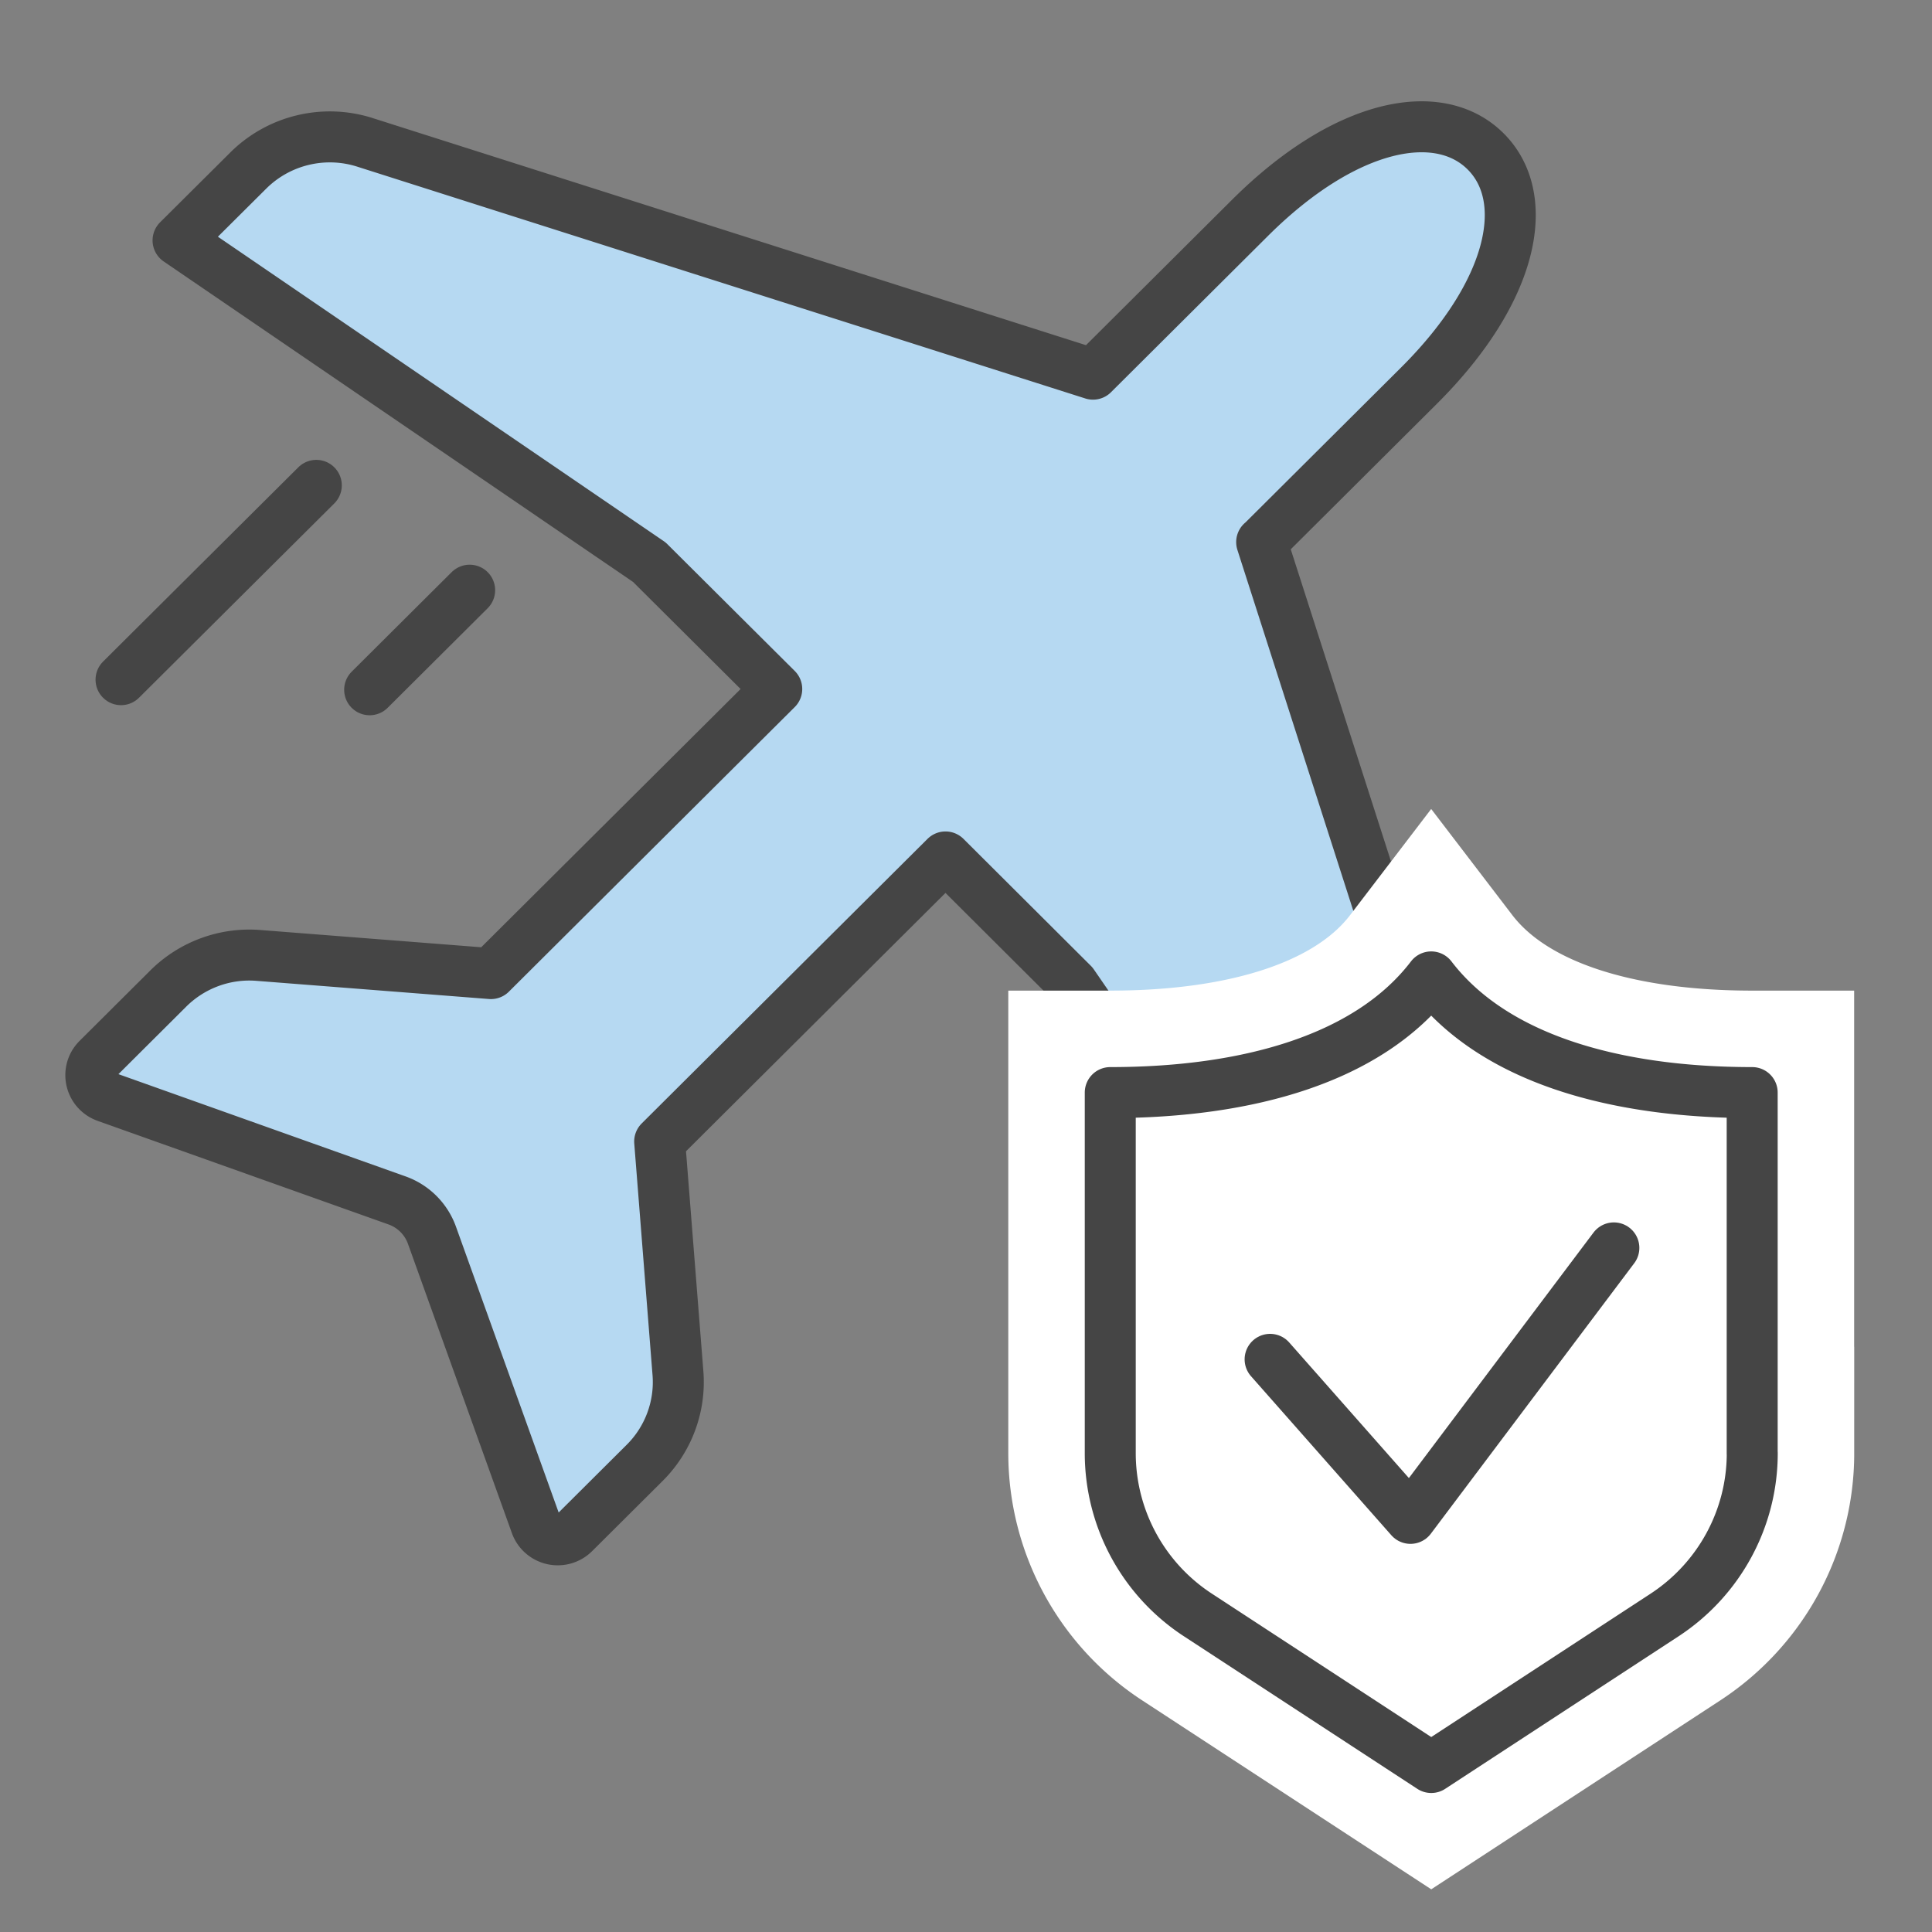 <svg xmlns="http://www.w3.org/2000/svg" width="54" height="54" fill="none" xmlns:v="https://vecta.io/nano"><rect width="100%" height="100%" fill="#808080" stroke="none"/><style><![CDATA[.B{stroke-linejoin:round}.C{stroke:#454545}.D{stroke-width:1.425}.E{stroke-linecap:round}]]></style><g class="C D B"><path d="M8.841 13.566l-5.458 5.431m9.744-2.501l-2.795 2.783" class="E"/><path d="M35.267 15.154l4.389-4.37c2.672-2.66 3.168-5.258 1.866-6.554s-3.912-.799-6.583 1.858l-4.389 4.37-20.35-6.479c-1.148-.366-2.405-.061-3.258.785L4.977 6.719l13.172 8.994 3.561 3.545-7.989 7.954-6.502-.508c-.932-.073-1.849.265-2.512.922l-1.978 1.97c-.337.335-.208.902.241 1.062l8.127 2.894a1.61 1.61 0 0 1 .974.967l2.907 8.091a.65.65 0 0 0 1.069.24l1.976-1.967c.66-.659.999-1.573.926-2.501l-.511-6.476 7.989-7.954 3.558 3.546 9.033 13.115 1.964-1.956a3.2 3.2 0 0 0 .789-3.244l-6.507-20.261.003.003z" fill="#b6d9f2"/></g><g fill="#fff"><use href="#B" stroke="#fff" stroke-width="5.7" stroke-miterlimit="10"/><use href="#B" class="B C D"/><use href="#C"/></g><use href="#C" class="B C D E"/><defs ><path id="B" d="M48.974 40.618v-10.08c-3.87 0-7.234-.961-8.971-3.233-1.737 2.274-5.102 3.233-8.971 3.233v10.08a5.4 5.4 0 0 0 2.453 4.523l6.519 4.261 6.519-4.261c1.529-1 2.453-2.699 2.453-4.523z"/><path id="C" d="M45.108 34.879l-5.685 7.56-3.923-4.445"/></defs></svg>